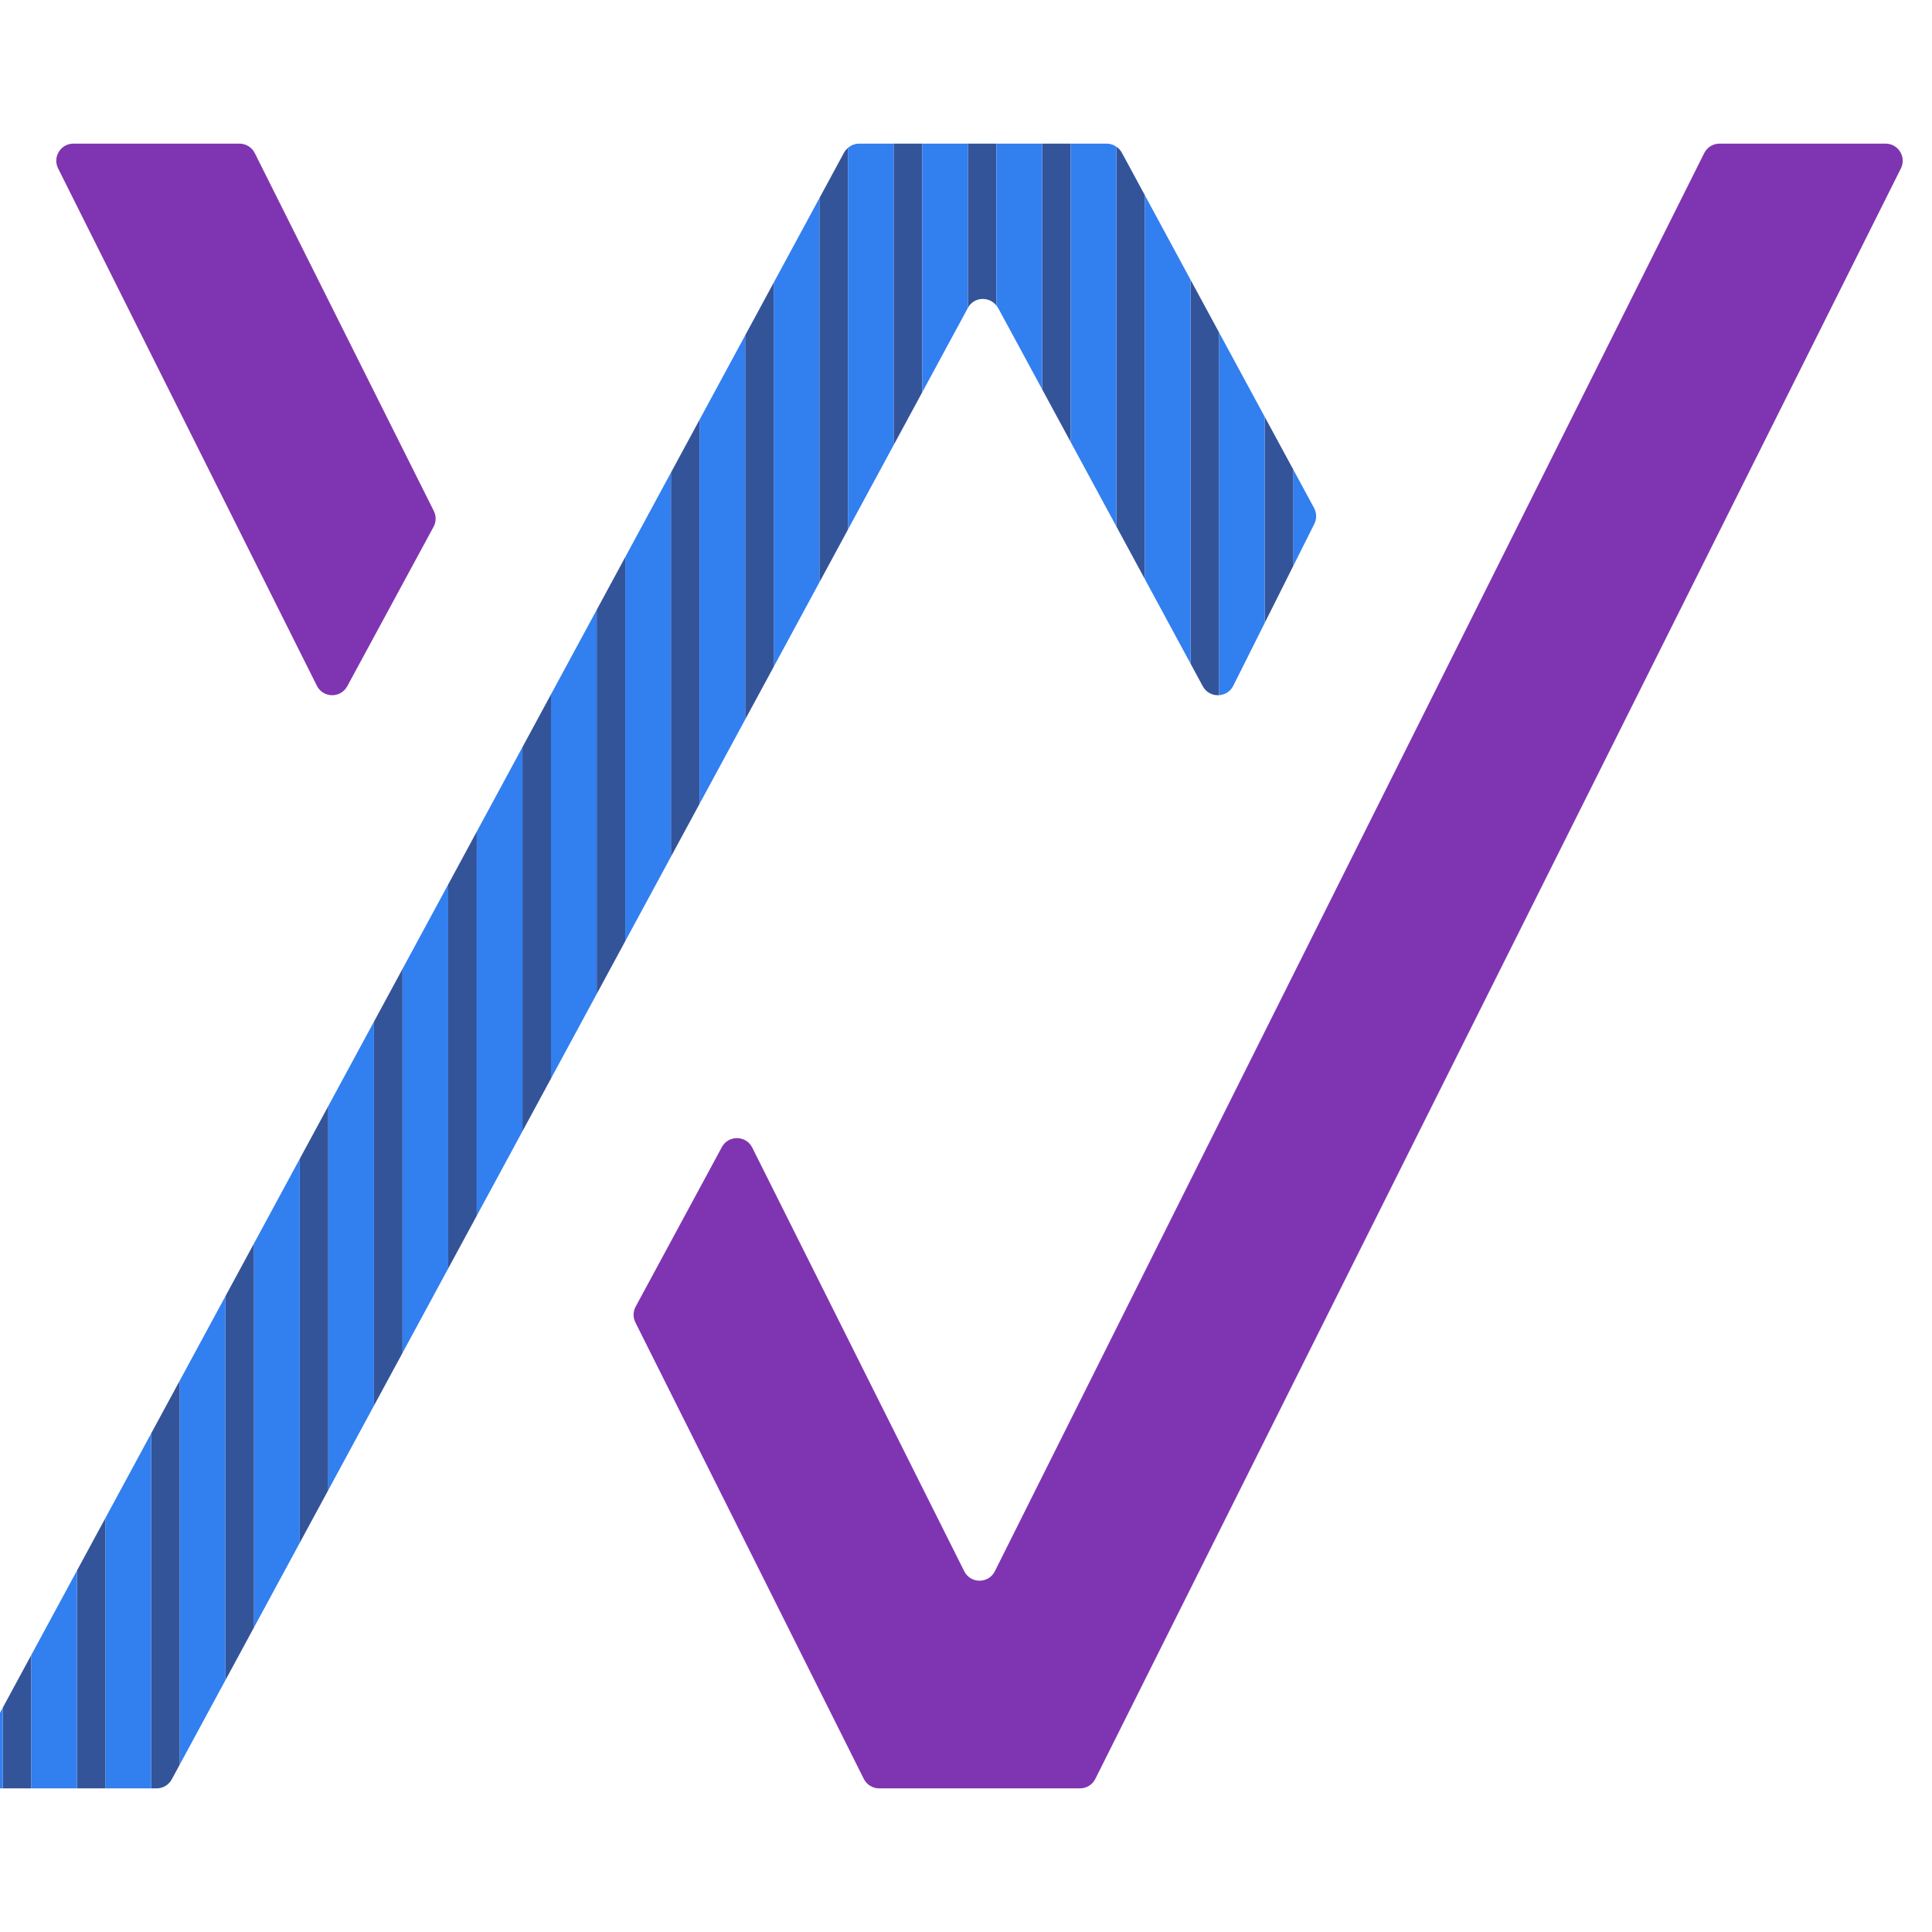 <?xml version="1.0" encoding="iso-8859-1"?>
<!-- Generator: Adobe Illustrator 27.0.1, SVG Export Plug-In . SVG Version: 6.00 Build 0)  -->
<svg version="1.1" id="Layer_1" xmlns="http://www.w3.org/2000/svg" xmlns:xlink="http://www.w3.org/1999/xlink" x="0px" y="0px"
	 viewBox="0 0 256 256" style="enable-background:new 0 0 256 256;" xml:space="preserve">
<g id="vgrid_x5F_expressive">
	<path style="fill:#7F35B2;" d="M57.45,69.803L46.013,90.93c-0.874,1.615-3.205,1.578-4.027-0.065L7.699,22.317
		c-0.755-1.509,0.343-3.286,2.03-3.286h21.999c0.86,0,1.646,0.486,2.03,1.254l23.725,47.421
		C57.815,68.369,57.802,69.151,57.45,69.803z"/>
	<path style="fill:#7F35B2;" d="M227.847,19.031c-0.86,0-1.646,0.486-2.03,1.255L188.76,94.371l-13.228,26.44l-43.707,87.385
		c-0.837,1.673-3.223,1.673-4.06,0.001l-11.53-23.034l-16.557-33.1c-0.822-1.643-3.154-1.68-4.028-0.064l-11.423,21.138
		c-0.352,0.651-0.364,1.433-0.033,2.095l18.511,36.992l9.762,19.508l1.991,3.982c0.385,0.769,1.171,1.255,2.031,1.255h0.943h24.73
		h0.943c0.86,0,1.646-0.486,2.03-1.255l44.473-88.902l13.228-26.44l49.042-98.055c0.755-1.509-0.343-3.286-2.03-3.286
		C249.848,19.031,227.847,19.031,227.847,19.031z"/>
	<g>
		<polygon style="fill:#345499;" points="122.197,51.985 122.197,19.031 120.473,19.031 118.413,19.031 118.413,58.978 		"/>
		<path style="fill:#345499;" d="M112.36,70.167V19.6c-0.204,0.177-0.389,0.377-0.522,0.622l-3.262,6.031V77.16L112.36,70.167z"/>
		<polygon style="fill:#345499;" points="171.385,74.948 171.385,62.257 167.601,55.266 167.601,82.506 		"/>
		<path style="fill:#345499;" d="M128.253,40.791c0.799-1.477,2.812-1.561,3.781-0.289V19.031h-3.784v21.765L128.253,40.791z"/>
		<path style="fill:#345499;" d="M159.382,90.944c0.461,0.853,1.328,1.232,2.165,1.171V44.081l-3.753-6.934l-0.031-0.057v50.861
			L159.382,90.944z"/>
		<path style="fill:#345499;" d="M151.71,76.758V25.89l-3.064-5.668c-0.174-0.322-0.429-0.579-0.72-0.78v50.32L151.71,76.758z"/>
		<polygon style="fill:#345499;" points="141.872,58.573 141.872,19.031 140.027,19.031 138.088,19.031 138.088,51.583 		"/>
		<polygon style="fill:#327FEF;" points="157.763,87.951 157.763,37.09 151.71,25.89 151.71,76.758 		"/>
		<polygon style="fill:#327FEF;" points="128.251,40.796 128.251,19.031 122.197,19.031 122.197,51.985 		"/>
		<polygon style="fill:#327FEF;" points="108.576,77.16 108.576,26.252 102.523,37.442 102.523,88.346 		"/>
		<path style="fill:#327FEF;" d="M118.413,58.978V19.031h-4.579c-0.555,0-1.069,0.217-1.475,0.568v50.567L118.413,58.978z"/>
		<path style="fill:#327FEF;" d="M132.247,40.791l5.842,10.792V19.031h-6.054v21.471C132.107,40.597,132.187,40.681,132.247,40.791z
			"/>
		<path style="fill:#327FEF;" d="M174.156,69.412c0.332-0.663,0.319-1.445-0.034-2.097l-2.737-5.058v12.69L174.156,69.412z"/>
		<path style="fill:#327FEF;" d="M163.409,90.88l4.192-8.374v-27.24l-6.054-11.185v48.033
			C162.295,92.059,163.021,91.655,163.409,90.88z"/>
		<path style="fill:#327FEF;" d="M144.037,62.573l3.889,7.19v-50.32c-0.372-0.255-0.81-0.411-1.277-0.411h-4.777v39.542
			L144.037,62.573z"/>
		<polygon style="fill:#345499;" points="102.523,37.442 98.74,44.435 98.74,95.338 102.523,88.346 		"/>
		<polygon style="fill:#345499;" points="71.255,95.249 69.228,98.998 69.228,149.898 70.423,147.69 73.012,142.902 73.012,92.001 
					"/>
		<polygon style="fill:#345499;" points="79.065,80.809 79.066,131.707 82.849,124.71 82.849,73.814 		"/>
		<polygon style="fill:#345499;" points="88.903,62.622 88.903,113.519 92.687,106.526 92.687,55.627 		"/>
		<polygon style="fill:#345499;" points="59.391,117.19 59.391,168.078 63.174,161.086 63.174,110.193 		"/>
		<path style="fill:#345499;" d="M20.04,189.92v47.049h0.72c0.833,0,1.6-0.457,1.997-1.19l1.067-1.972v-50.881L20.04,189.92z"/>
		<polygon style="fill:#345499;" points="29.878,171.738 29.878,222.619 33.662,215.627 33.662,164.745 		"/>
		<polygon style="fill:#345499;" points="10.203,208.101 10.203,236.969 13.987,236.969 13.987,201.108 		"/>
		<polygon style="fill:#345499;" points="39.716,153.556 39.716,204.439 43.499,197.447 43.499,146.563 		"/>
		<polygon style="fill:#345499;" points="49.553,135.374 49.553,186.259 53.337,179.266 53.337,128.381 		"/>
		<polygon style="fill:#345499;" points="0.365,226.283 0.365,236.969 4.149,236.969 4.149,219.29 		"/>
		<polygon style="fill:#327FEF;" points="57.195,121.25 53.337,128.381 53.337,179.266 59.391,168.078 59.391,117.19 		"/>
		<polygon style="fill:#327FEF;" points="43.499,146.563 43.499,197.447 49.553,186.259 49.553,135.374 		"/>
		<polygon style="fill:#327FEF;" points="33.662,164.745 33.662,215.627 39.716,204.439 39.716,153.556 		"/>
		<polygon style="fill:#327FEF;" points="23.824,182.927 23.824,233.807 29.878,222.619 29.878,171.738 		"/>
		<polygon style="fill:#327FEF;" points="73.012,92.001 73.012,142.902 79.066,131.707 79.065,80.809 		"/>
		<polygon style="fill:#327FEF;" points="13.987,201.108 13.987,236.969 20.04,236.969 20.04,189.92 		"/>
		<polygon style="fill:#327FEF;" points="92.687,55.627 92.687,106.526 98.74,95.338 98.74,44.435 		"/>
		<polygon style="fill:#327FEF;" points="82.849,73.814 82.849,124.71 84.483,121.689 88.903,113.519 88.903,62.622 		"/>
		<polygon style="fill:#327FEF;" points="63.174,110.193 63.174,161.086 69.228,149.898 69.228,98.998 		"/>
		<polygon style="fill:#327FEF;" points="4.149,219.29 4.149,236.969 10.203,236.969 10.203,208.101 		"/>
		<path style="fill:#327FEF;" d="M-3.603,233.618c-0.818,1.513,0.277,3.35,1.997,3.35h1.972v-10.686L-3.603,233.618z"/>
	</g>
</g>
</svg>
